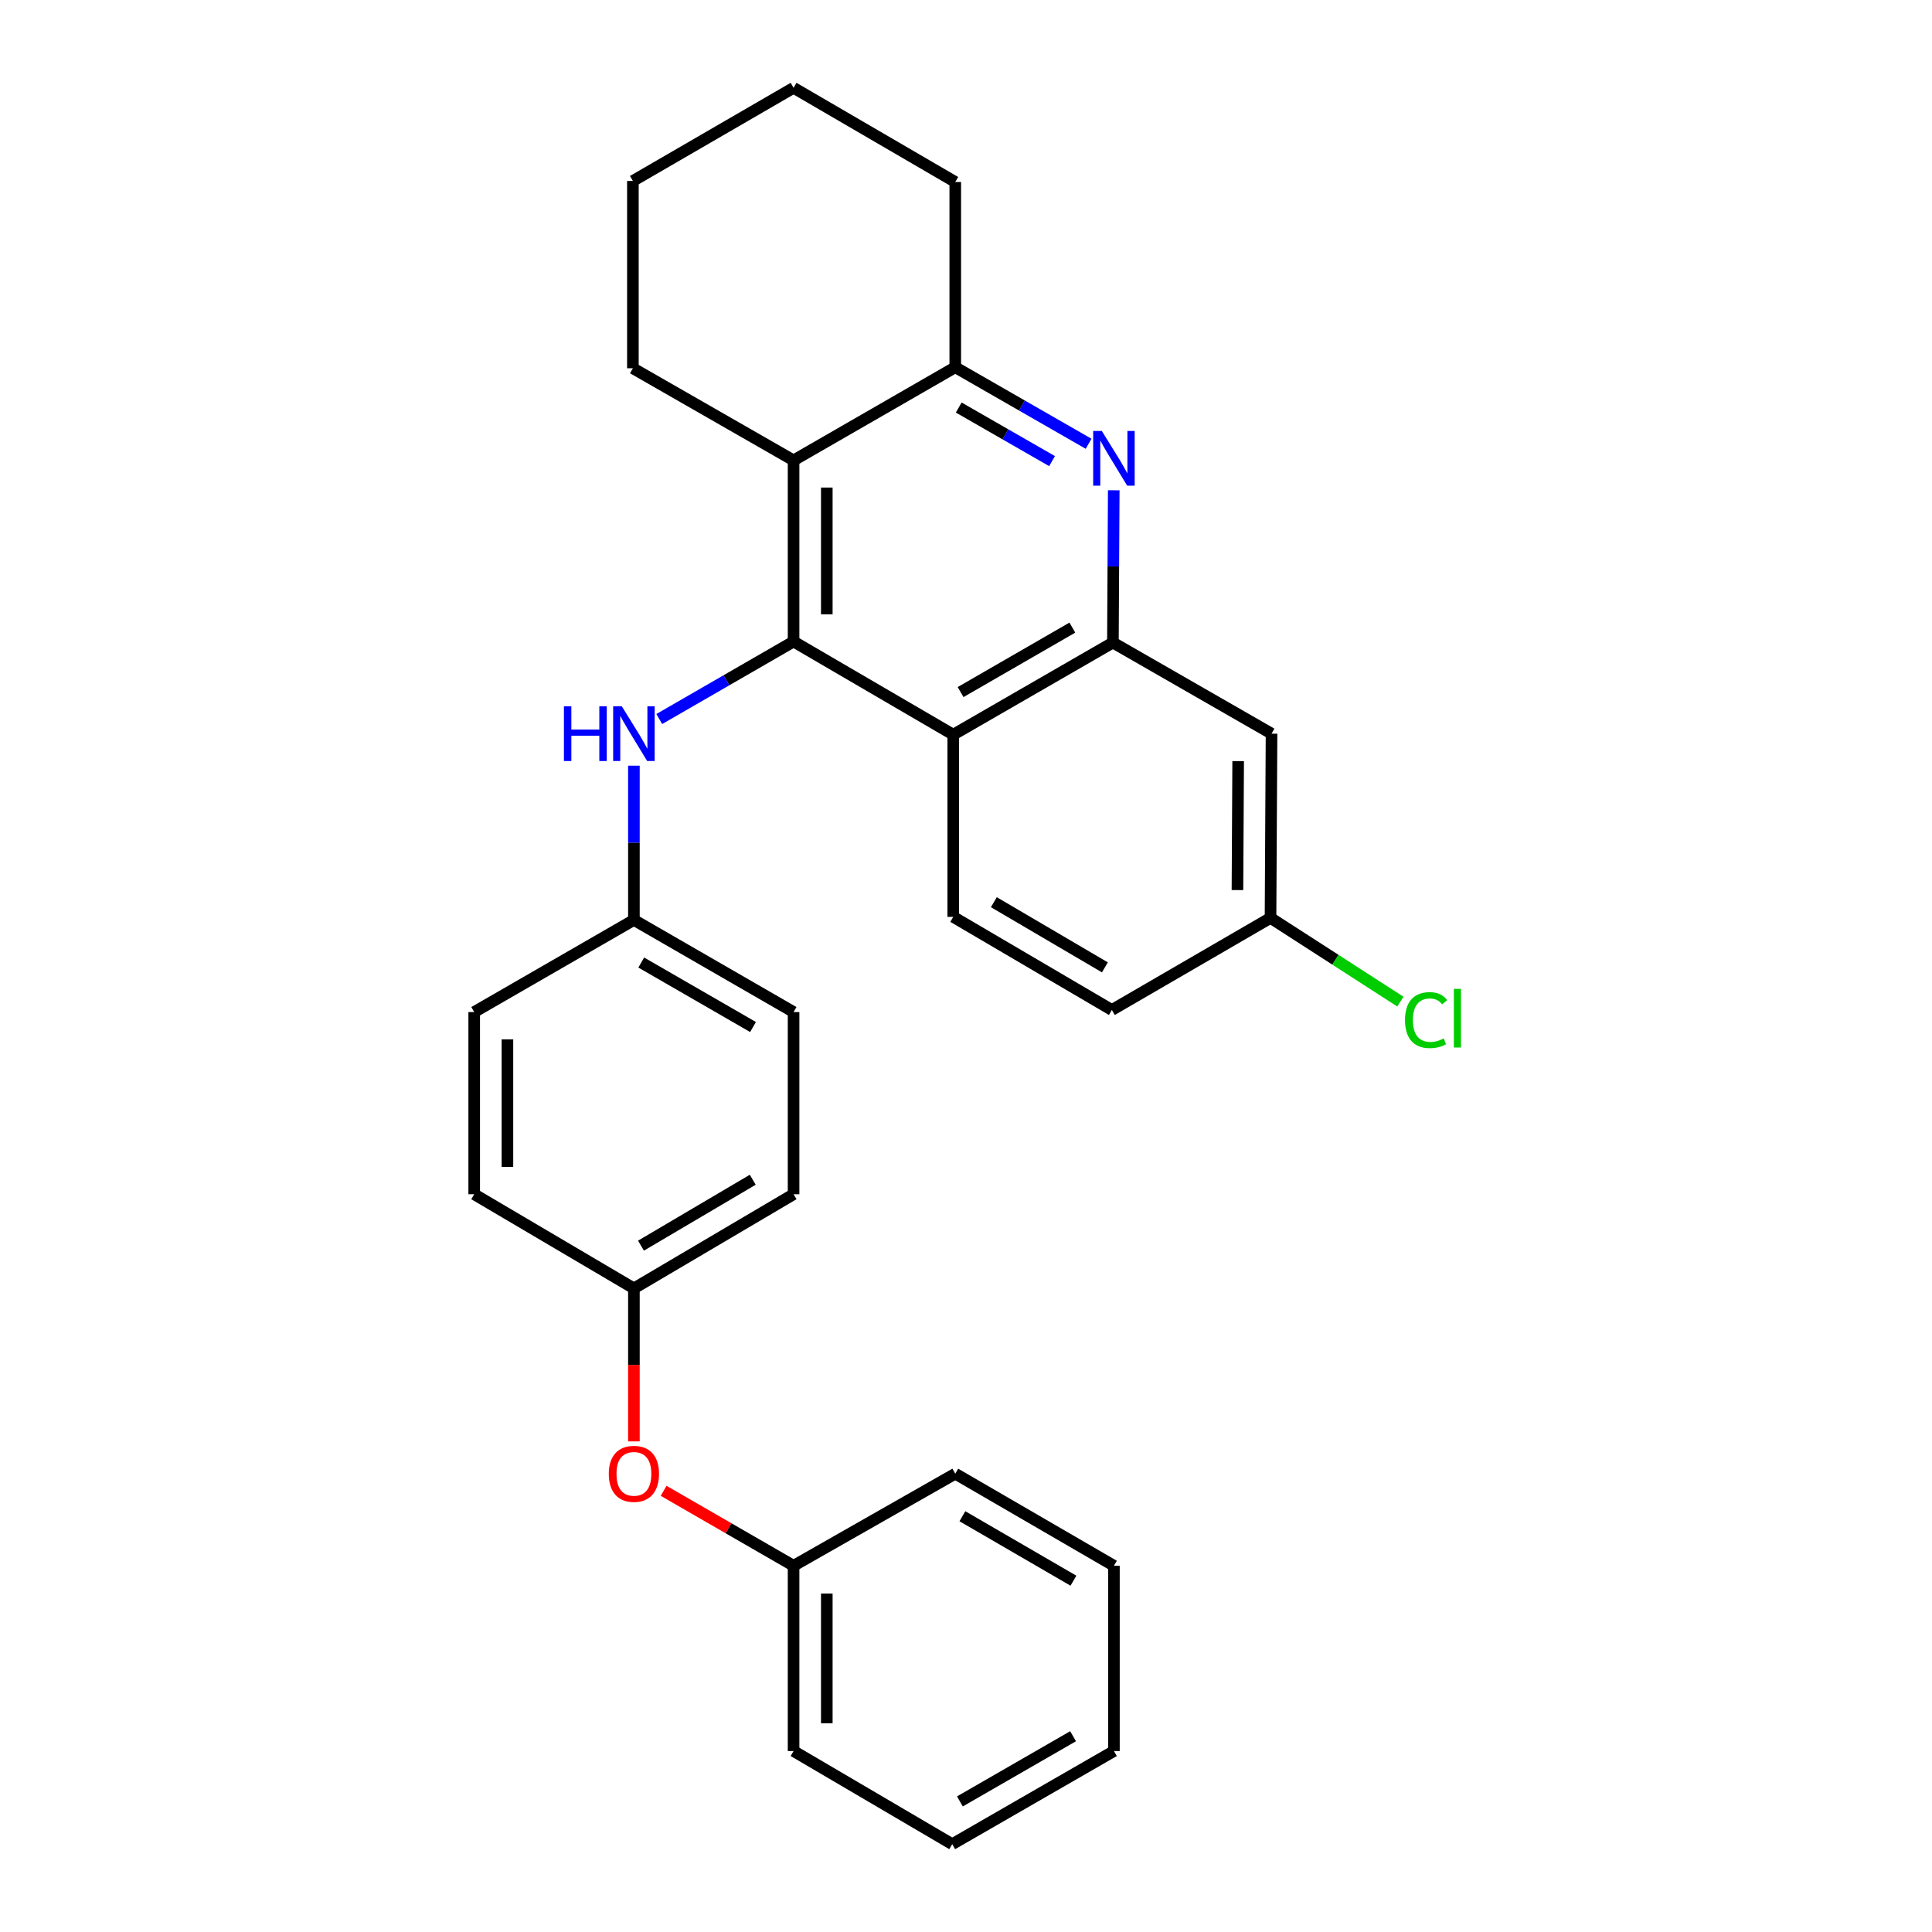 <?xml version='1.0' encoding='iso-8859-1'?>
<svg version='1.1' baseProfile='full'
              xmlns='http://www.w3.org/2000/svg'
                      xmlns:rdkit='http://www.rdkit.org/xml'
                      xmlns:xlink='http://www.w3.org/1999/xlink'
                  xml:space='preserve'
width='1000px' height='1000px' viewBox='0 0 1000 1000'>
<!-- END OF HEADER -->
<rect style='opacity:1.0;fill:#FFFFFF;stroke:none' width='1000' height='1000' x='0' y='0'> </rect>
<path class='bond-0' d='M 410.753,332.058 L 493.396,380.268' style='fill:none;fill-rule:evenodd;stroke:#000000;stroke-width:6px;stroke-linecap:butt;stroke-linejoin:miter;stroke-opacity:1' />
<path class='bond-3' d='M 410.753,332.058 L 410.753,238.294' style='fill:none;fill-rule:evenodd;stroke:#000000;stroke-width:6px;stroke-linecap:butt;stroke-linejoin:miter;stroke-opacity:1' />
<path class='bond-3' d='M 427.95,317.994 L 427.95,252.359' style='fill:none;fill-rule:evenodd;stroke:#000000;stroke-width:6px;stroke-linecap:butt;stroke-linejoin:miter;stroke-opacity:1' />
<path class='bond-5' d='M 410.753,332.058 L 375.994,352.114' style='fill:none;fill-rule:evenodd;stroke:#000000;stroke-width:6px;stroke-linecap:butt;stroke-linejoin:miter;stroke-opacity:1' />
<path class='bond-5' d='M 375.994,352.114 L 341.235,372.169' style='fill:none;fill-rule:evenodd;stroke:#0000FF;stroke-width:6px;stroke-linecap:butt;stroke-linejoin:miter;stroke-opacity:1' />
<path class='bond-2' d='M 493.396,380.268 L 576.038,332.593' style='fill:none;fill-rule:evenodd;stroke:#000000;stroke-width:6px;stroke-linecap:butt;stroke-linejoin:miter;stroke-opacity:1' />
<path class='bond-2' d='M 497.199,358.22 L 555.049,324.848' style='fill:none;fill-rule:evenodd;stroke:#000000;stroke-width:6px;stroke-linecap:butt;stroke-linejoin:miter;stroke-opacity:1' />
<path class='bond-7' d='M 493.396,380.268 L 493.396,474.577' style='fill:none;fill-rule:evenodd;stroke:#000000;stroke-width:6px;stroke-linecap:butt;stroke-linejoin:miter;stroke-opacity:1' />
<path class='bond-1' d='M 563.457,229.7 L 528.952,209.892' style='fill:none;fill-rule:evenodd;stroke:#0000FF;stroke-width:6px;stroke-linecap:butt;stroke-linejoin:miter;stroke-opacity:1' />
<path class='bond-1' d='M 528.952,209.892 L 494.446,190.084' style='fill:none;fill-rule:evenodd;stroke:#000000;stroke-width:6px;stroke-linecap:butt;stroke-linejoin:miter;stroke-opacity:1' />
<path class='bond-1' d='M 544.543,238.672 L 520.39,224.807' style='fill:none;fill-rule:evenodd;stroke:#0000FF;stroke-width:6px;stroke-linecap:butt;stroke-linejoin:miter;stroke-opacity:1' />
<path class='bond-1' d='M 520.39,224.807 L 496.236,210.941' style='fill:none;fill-rule:evenodd;stroke:#000000;stroke-width:6px;stroke-linecap:butt;stroke-linejoin:miter;stroke-opacity:1' />
<path class='bond-28' d='M 576.473,253.769 L 576.256,293.181' style='fill:none;fill-rule:evenodd;stroke:#0000FF;stroke-width:6px;stroke-linecap:butt;stroke-linejoin:miter;stroke-opacity:1' />
<path class='bond-28' d='M 576.256,293.181 L 576.038,332.593' style='fill:none;fill-rule:evenodd;stroke:#000000;stroke-width:6px;stroke-linecap:butt;stroke-linejoin:miter;stroke-opacity:1' />
<path class='bond-6' d='M 576.038,332.593 L 658.146,379.743' style='fill:none;fill-rule:evenodd;stroke:#000000;stroke-width:6px;stroke-linecap:butt;stroke-linejoin:miter;stroke-opacity:1' />
<path class='bond-4' d='M 410.753,238.294 L 494.446,190.084' style='fill:none;fill-rule:evenodd;stroke:#000000;stroke-width:6px;stroke-linecap:butt;stroke-linejoin:miter;stroke-opacity:1' />
<path class='bond-15' d='M 410.753,238.294 L 327.584,190.61' style='fill:none;fill-rule:evenodd;stroke:#000000;stroke-width:6px;stroke-linecap:butt;stroke-linejoin:miter;stroke-opacity:1' />
<path class='bond-20' d='M 494.446,190.084 L 494.446,94.2' style='fill:none;fill-rule:evenodd;stroke:#000000;stroke-width:6px;stroke-linecap:butt;stroke-linejoin:miter;stroke-opacity:1' />
<path class='bond-9' d='M 328.11,396.313 L 328.11,436.238' style='fill:none;fill-rule:evenodd;stroke:#0000FF;stroke-width:6px;stroke-linecap:butt;stroke-linejoin:miter;stroke-opacity:1' />
<path class='bond-9' d='M 328.11,436.238 L 328.11,476.163' style='fill:none;fill-rule:evenodd;stroke:#000000;stroke-width:6px;stroke-linecap:butt;stroke-linejoin:miter;stroke-opacity:1' />
<path class='bond-31' d='M 658.146,379.743 L 657.621,475.102' style='fill:none;fill-rule:evenodd;stroke:#000000;stroke-width:6px;stroke-linecap:butt;stroke-linejoin:miter;stroke-opacity:1' />
<path class='bond-31' d='M 640.87,393.952 L 640.503,460.703' style='fill:none;fill-rule:evenodd;stroke:#000000;stroke-width:6px;stroke-linecap:butt;stroke-linejoin:miter;stroke-opacity:1' />
<path class='bond-12' d='M 493.396,474.577 L 575.503,522.767' style='fill:none;fill-rule:evenodd;stroke:#000000;stroke-width:6px;stroke-linecap:butt;stroke-linejoin:miter;stroke-opacity:1' />
<path class='bond-12' d='M 514.417,466.974 L 571.892,500.707' style='fill:none;fill-rule:evenodd;stroke:#000000;stroke-width:6px;stroke-linecap:butt;stroke-linejoin:miter;stroke-opacity:1' />
<path class='bond-8' d='M 328.11,746.058 L 328.11,706.465' style='fill:none;fill-rule:evenodd;stroke:#FF0000;stroke-width:6px;stroke-linecap:butt;stroke-linejoin:miter;stroke-opacity:1' />
<path class='bond-8' d='M 328.11,706.465 L 328.11,666.872' style='fill:none;fill-rule:evenodd;stroke:#000000;stroke-width:6px;stroke-linecap:butt;stroke-linejoin:miter;stroke-opacity:1' />
<path class='bond-13' d='M 343.495,771.649 L 377.124,791.045' style='fill:none;fill-rule:evenodd;stroke:#FF0000;stroke-width:6px;stroke-linecap:butt;stroke-linejoin:miter;stroke-opacity:1' />
<path class='bond-13' d='M 377.124,791.045 L 410.753,810.441' style='fill:none;fill-rule:evenodd;stroke:#000000;stroke-width:6px;stroke-linecap:butt;stroke-linejoin:miter;stroke-opacity:1' />
<path class='bond-16' d='M 328.11,476.163 L 410.753,523.837' style='fill:none;fill-rule:evenodd;stroke:#000000;stroke-width:6px;stroke-linecap:butt;stroke-linejoin:miter;stroke-opacity:1' />
<path class='bond-16' d='M 331.913,498.21 L 389.763,531.583' style='fill:none;fill-rule:evenodd;stroke:#000000;stroke-width:6px;stroke-linecap:butt;stroke-linejoin:miter;stroke-opacity:1' />
<path class='bond-17' d='M 328.11,476.163 L 245.448,523.837' style='fill:none;fill-rule:evenodd;stroke:#000000;stroke-width:6px;stroke-linecap:butt;stroke-linejoin:miter;stroke-opacity:1' />
<path class='bond-10' d='M 657.621,475.102 L 575.503,522.767' style='fill:none;fill-rule:evenodd;stroke:#000000;stroke-width:6px;stroke-linecap:butt;stroke-linejoin:miter;stroke-opacity:1' />
<path class='bond-14' d='M 657.621,475.102 L 691.229,496.768' style='fill:none;fill-rule:evenodd;stroke:#000000;stroke-width:6px;stroke-linecap:butt;stroke-linejoin:miter;stroke-opacity:1' />
<path class='bond-14' d='M 691.229,496.768 L 724.837,518.435' style='fill:none;fill-rule:evenodd;stroke:#00CC00;stroke-width:6px;stroke-linecap:butt;stroke-linejoin:miter;stroke-opacity:1' />
<path class='bond-11' d='M 328.11,666.872 L 245.448,618.136' style='fill:none;fill-rule:evenodd;stroke:#000000;stroke-width:6px;stroke-linecap:butt;stroke-linejoin:miter;stroke-opacity:1' />
<path class='bond-29' d='M 328.11,666.872 L 410.753,618.136' style='fill:none;fill-rule:evenodd;stroke:#000000;stroke-width:6px;stroke-linecap:butt;stroke-linejoin:miter;stroke-opacity:1' />
<path class='bond-29' d='M 331.771,644.748 L 389.621,610.633' style='fill:none;fill-rule:evenodd;stroke:#000000;stroke-width:6px;stroke-linecap:butt;stroke-linejoin:miter;stroke-opacity:1' />
<path class='bond-21' d='M 410.753,810.441 L 410.753,906.336' style='fill:none;fill-rule:evenodd;stroke:#000000;stroke-width:6px;stroke-linecap:butt;stroke-linejoin:miter;stroke-opacity:1' />
<path class='bond-21' d='M 427.95,824.825 L 427.95,891.951' style='fill:none;fill-rule:evenodd;stroke:#000000;stroke-width:6px;stroke-linecap:butt;stroke-linejoin:miter;stroke-opacity:1' />
<path class='bond-22' d='M 410.753,810.441 L 494.446,762.776' style='fill:none;fill-rule:evenodd;stroke:#000000;stroke-width:6px;stroke-linecap:butt;stroke-linejoin:miter;stroke-opacity:1' />
<path class='bond-23' d='M 327.584,190.61 L 327.584,93.665' style='fill:none;fill-rule:evenodd;stroke:#000000;stroke-width:6px;stroke-linecap:butt;stroke-linejoin:miter;stroke-opacity:1' />
<path class='bond-19' d='M 410.753,523.837 L 410.753,618.136' style='fill:none;fill-rule:evenodd;stroke:#000000;stroke-width:6px;stroke-linecap:butt;stroke-linejoin:miter;stroke-opacity:1' />
<path class='bond-18' d='M 245.448,523.837 L 245.448,618.136' style='fill:none;fill-rule:evenodd;stroke:#000000;stroke-width:6px;stroke-linecap:butt;stroke-linejoin:miter;stroke-opacity:1' />
<path class='bond-18' d='M 262.645,537.982 L 262.645,603.992' style='fill:none;fill-rule:evenodd;stroke:#000000;stroke-width:6px;stroke-linecap:butt;stroke-linejoin:miter;stroke-opacity:1' />
<path class='bond-30' d='M 494.446,94.2 L 410.753,45.455' style='fill:none;fill-rule:evenodd;stroke:#000000;stroke-width:6px;stroke-linecap:butt;stroke-linejoin:miter;stroke-opacity:1' />
<path class='bond-26' d='M 410.753,906.336 L 492.87,954.545' style='fill:none;fill-rule:evenodd;stroke:#000000;stroke-width:6px;stroke-linecap:butt;stroke-linejoin:miter;stroke-opacity:1' />
<path class='bond-25' d='M 494.446,762.776 L 576.564,810.441' style='fill:none;fill-rule:evenodd;stroke:#000000;stroke-width:6px;stroke-linecap:butt;stroke-linejoin:miter;stroke-opacity:1' />
<path class='bond-25' d='M 498.131,784.799 L 555.613,818.165' style='fill:none;fill-rule:evenodd;stroke:#000000;stroke-width:6px;stroke-linecap:butt;stroke-linejoin:miter;stroke-opacity:1' />
<path class='bond-24' d='M 327.584,93.665 L 410.753,45.455' style='fill:none;fill-rule:evenodd;stroke:#000000;stroke-width:6px;stroke-linecap:butt;stroke-linejoin:miter;stroke-opacity:1' />
<path class='bond-27' d='M 576.564,810.441 L 576.564,906.336' style='fill:none;fill-rule:evenodd;stroke:#000000;stroke-width:6px;stroke-linecap:butt;stroke-linejoin:miter;stroke-opacity:1' />
<path class='bond-32' d='M 492.87,954.545 L 576.564,906.336' style='fill:none;fill-rule:evenodd;stroke:#000000;stroke-width:6px;stroke-linecap:butt;stroke-linejoin:miter;stroke-opacity:1' />
<path class='bond-32' d='M 496.84,932.412 L 555.426,898.665' style='fill:none;fill-rule:evenodd;stroke:#000000;stroke-width:6px;stroke-linecap:butt;stroke-linejoin:miter;stroke-opacity:1' />
<path  class='atom-2' d='M 570.304 223.064
L 579.584 238.064
Q 580.504 239.544, 581.984 242.224
Q 583.464 244.904, 583.544 245.064
L 583.544 223.064
L 587.304 223.064
L 587.304 251.384
L 583.424 251.384
L 573.464 234.984
Q 572.304 233.064, 571.064 230.864
Q 569.864 228.664, 569.504 227.984
L 569.504 251.384
L 565.824 251.384
L 565.824 223.064
L 570.304 223.064
' fill='#0000FF'/>
<path  class='atom-6' d='M 291.89 365.583
L 295.73 365.583
L 295.73 377.623
L 310.21 377.623
L 310.21 365.583
L 314.05 365.583
L 314.05 393.903
L 310.21 393.903
L 310.21 380.823
L 295.73 380.823
L 295.73 393.903
L 291.89 393.903
L 291.89 365.583
' fill='#0000FF'/>
<path  class='atom-6' d='M 321.85 365.583
L 331.13 380.583
Q 332.05 382.063, 333.53 384.743
Q 335.01 387.423, 335.09 387.583
L 335.09 365.583
L 338.85 365.583
L 338.85 393.903
L 334.97 393.903
L 325.01 377.503
Q 323.85 375.583, 322.61 373.383
Q 321.41 371.183, 321.05 370.503
L 321.05 393.903
L 317.37 393.903
L 317.37 365.583
L 321.85 365.583
' fill='#0000FF'/>
<path  class='atom-9' d='M 315.11 762.856
Q 315.11 756.056, 318.47 752.256
Q 321.83 748.456, 328.11 748.456
Q 334.39 748.456, 337.75 752.256
Q 341.11 756.056, 341.11 762.856
Q 341.11 769.736, 337.71 773.656
Q 334.31 777.536, 328.11 777.536
Q 321.87 777.536, 318.47 773.656
Q 315.11 769.776, 315.11 762.856
M 328.11 774.336
Q 332.43 774.336, 334.75 771.456
Q 337.11 768.536, 337.11 762.856
Q 337.11 757.296, 334.75 754.496
Q 332.43 751.656, 328.11 751.656
Q 323.79 751.656, 321.43 754.456
Q 319.11 757.256, 319.11 762.856
Q 319.11 768.576, 321.43 771.456
Q 323.79 774.336, 328.11 774.336
' fill='#FF0000'/>
<path  class='atom-15' d='M 727.232 527.999
Q 727.232 520.959, 730.512 517.279
Q 733.832 513.559, 740.112 513.559
Q 745.952 513.559, 749.072 517.679
L 746.432 519.839
Q 744.152 516.839, 740.112 516.839
Q 735.832 516.839, 733.552 519.719
Q 731.312 522.559, 731.312 527.999
Q 731.312 533.599, 733.632 536.479
Q 735.992 539.359, 740.552 539.359
Q 743.672 539.359, 747.312 537.479
L 748.432 540.479
Q 746.952 541.439, 744.712 541.999
Q 742.472 542.559, 739.992 542.559
Q 733.832 542.559, 730.512 538.799
Q 727.232 535.039, 727.232 527.999
' fill='#00CC00'/>
<path  class='atom-15' d='M 752.512 511.839
L 756.192 511.839
L 756.192 542.199
L 752.512 542.199
L 752.512 511.839
' fill='#00CC00'/>
</svg>
